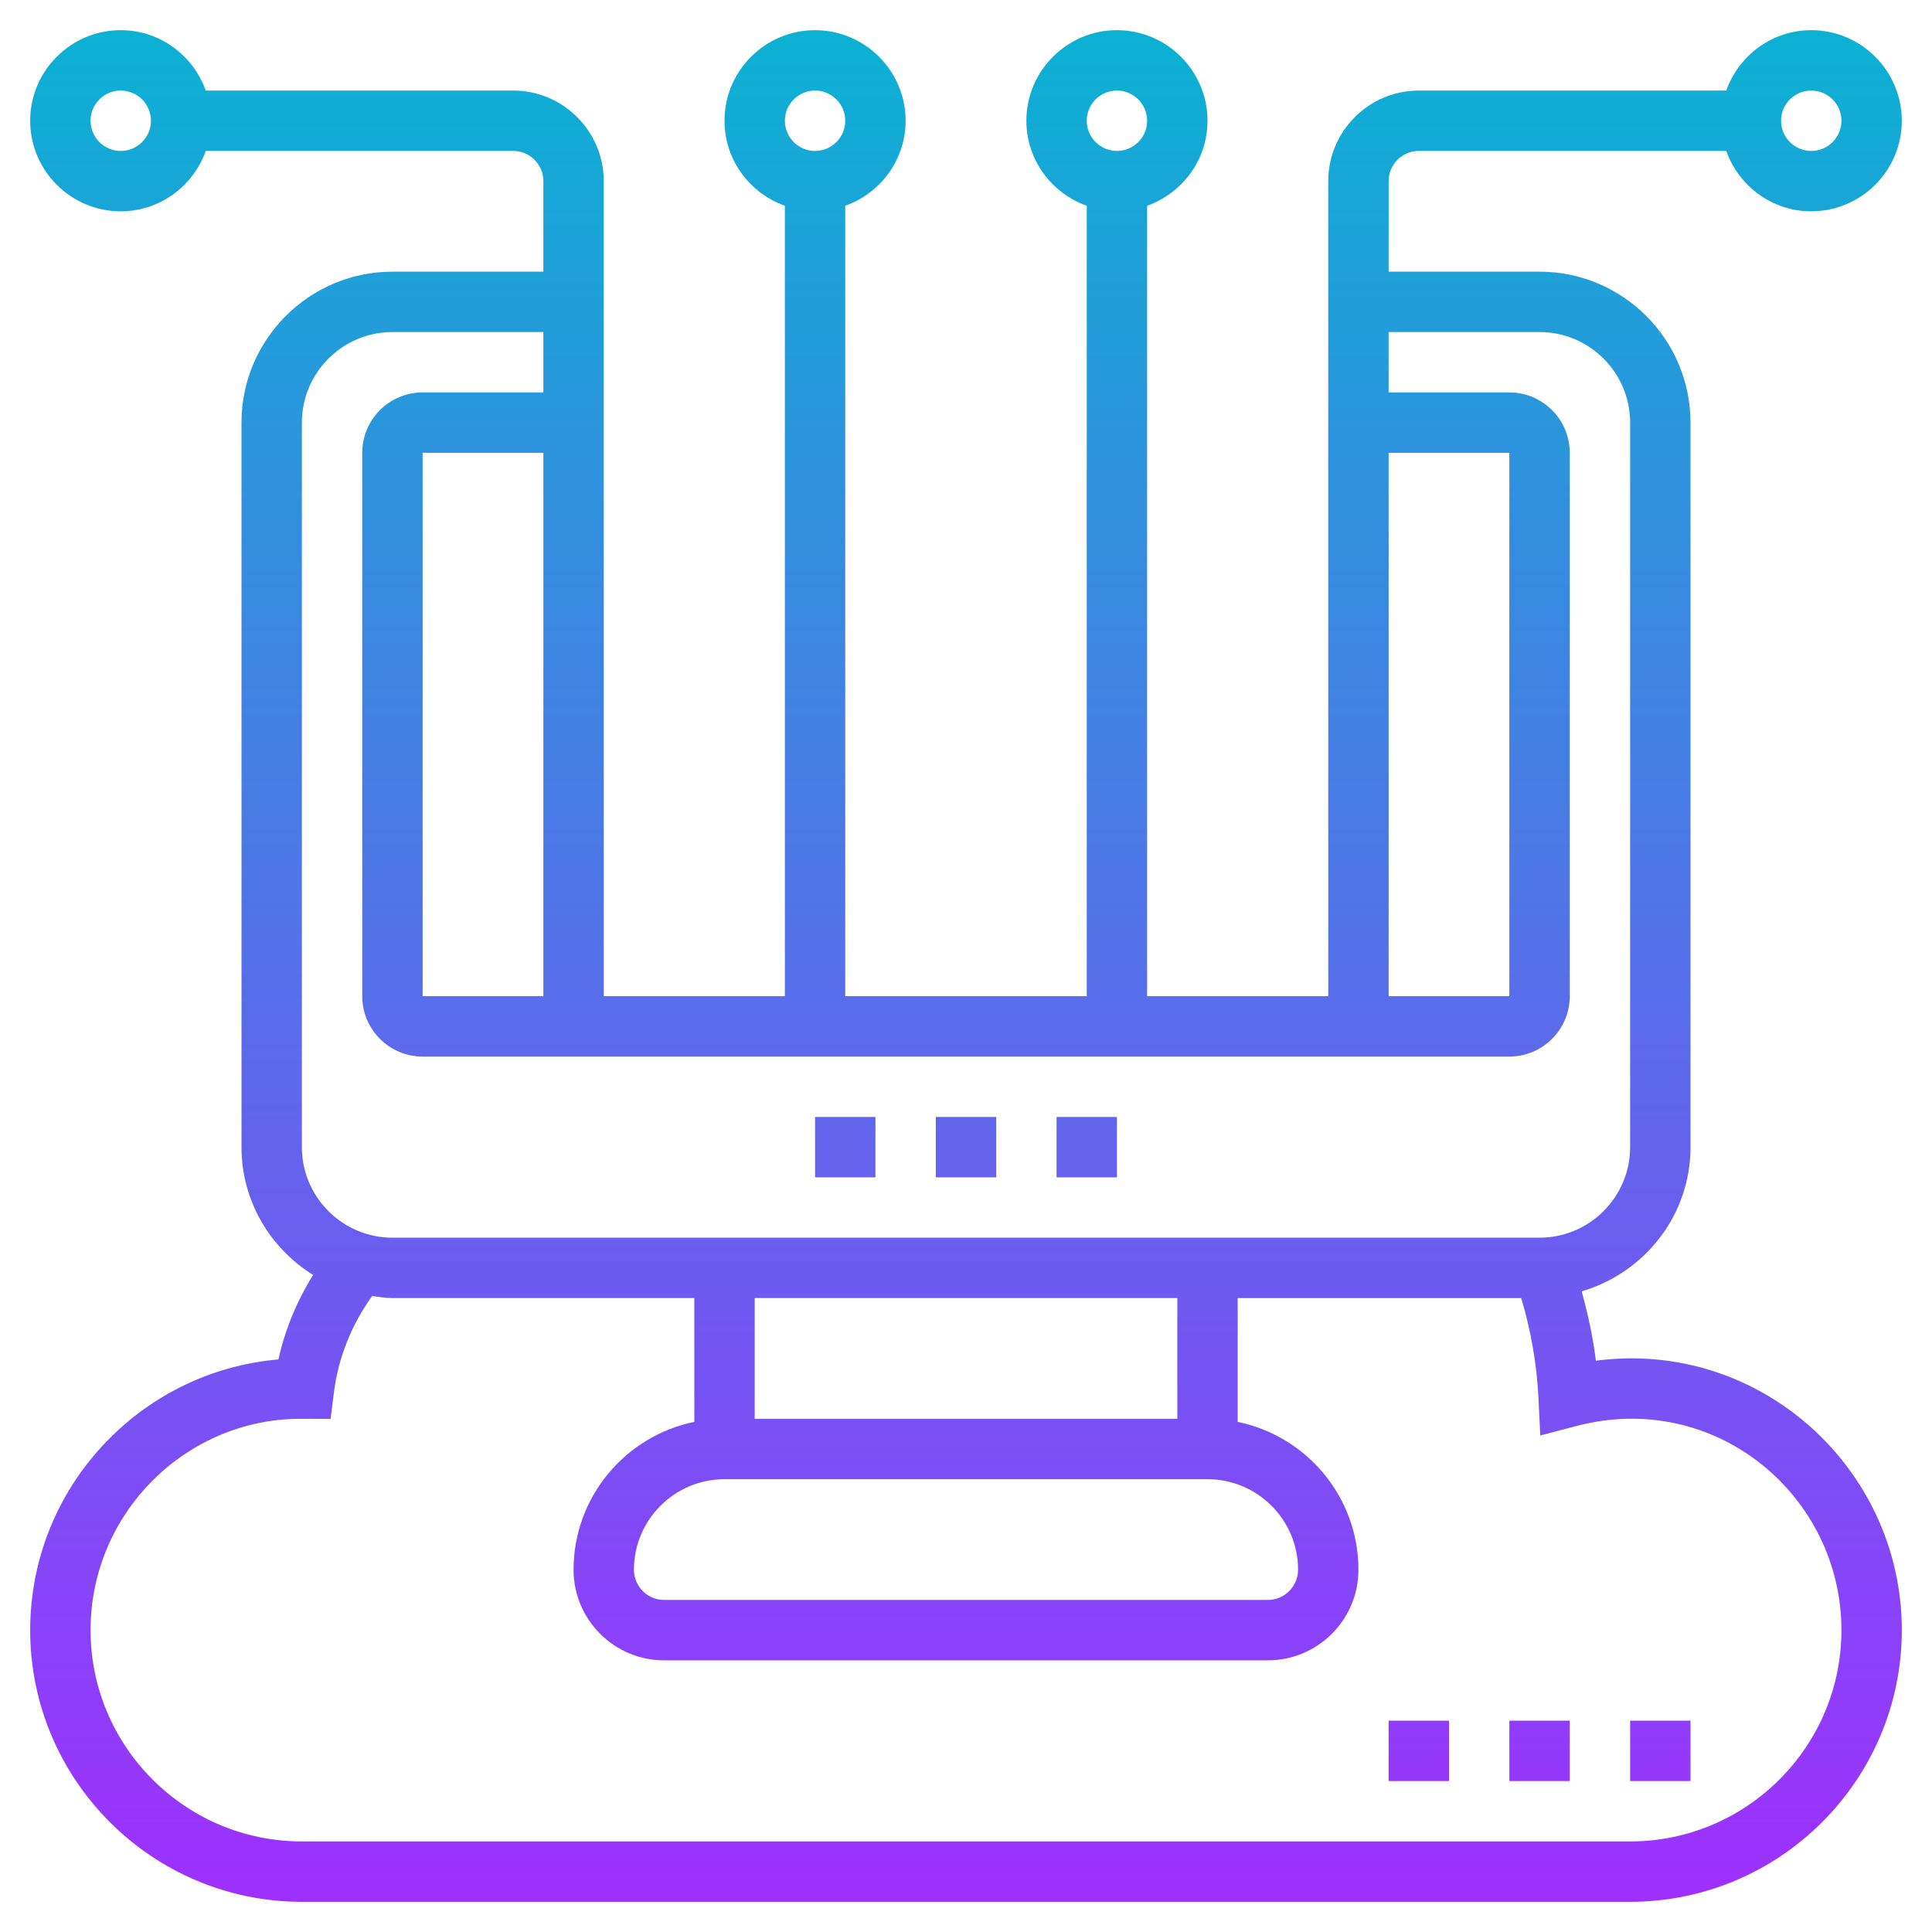 <svg id="Layer_5" enable-background="new 0 0 64 64" height="512" viewBox="0 0 64 64" width="512" xmlns="http://www.w3.org/2000/svg" xmlns:xlink="http://www.w3.org/1999/xlink"><linearGradient id="SVGID_1_" gradientUnits="userSpaceOnUse" x1="32" x2="32" y1="63" y2="1"><stop offset="0" stop-color="#9f2fff"/><stop offset="1" stop-color="#0bb1d3"/></linearGradient><path d="m27 37h2v2h-2zm4 2h2v-2h-2zm4 0h2v-2h-2zm11-33v3h5c2.757 0 5 2.243 5 5v24c0 2.269-1.53 4.169-3.605 4.777.206.755.377 1.52.47 2.298 5.454-.712 10.135 3.589 10.135 8.925 0 4.962-4.037 9-9 9h-44c-4.963 0-9-4.038-9-9 0-4.701 3.623-8.572 8.223-8.967.221-.991.611-1.937 1.149-2.798-1.418-.884-2.372-2.445-2.372-4.235v-24c0-2.757 2.243-5 5-5h5v-3c0-.551-.448-1-1-1h-10.184c-.414 1.161-1.514 2-2.816 2-1.654 0-3-1.346-3-3s1.346-3 3-3c1.302 0 2.402.839 2.816 2h10.184c1.654 0 3 1.346 3 3v27h6v-26.184c-1.161-.414-2-1.514-2-2.816 0-1.654 1.346-3 3-3s3 1.346 3 3c0 1.302-.839 2.402-2 2.816v26.184h8v-26.184c-1.161-.414-2-1.514-2-2.816 0-1.654 1.346-3 3-3s3 1.346 3 3c0 1.302-.839 2.402-2 2.816v26.184h6v-27c0-1.654 1.346-3 3-3h10.184c.414-1.161 1.514-2 2.816-2 1.654 0 3 1.346 3 3s-1.346 3-3 3c-1.302 0-2.402-.839-2.816-2h-10.184c-.552 0-1 .449-1 1zm13-2c0 .551.448 1 1 1s1-.449 1-1-.448-1-1-1-1 .449-1 1zm-23 0c0 .551.448 1 1 1s1-.449 1-1-.448-1-1-1-1 .449-1 1zm-10 0c0 .551.448 1 1 1s1-.449 1-1-.448-1-1-1-1 .449-1 1zm-21 0c0-.551-.448-1-1-1s-1 .449-1 1 .448 1 1 1 1-.449 1-1zm41 29h4v-18h-4zm-28 0v-18h-4v18zm34.217 14.239-1.193.313-.06-1.232c-.054-1.13-.251-2.242-.571-3.319h-9.393v4.101c2.279.465 4 2.484 4 4.899 0 1.654-1.346 3-3 3h-20c-1.654 0-3-1.346-3-3 0-2.414 1.721-4.434 4-4.899v-4.102h-10c-.23 0-.45-.038-.672-.068-.678.946-1.122 2.038-1.267 3.195l-.109.876-.992-.004c-3.819.001-6.96 3.141-6.96 7.001s3.141 7 7 7h44c3.859 0 7-3.14 7-7 0-4.439-4.157-7.976-8.783-6.761zm-31.217 4.761c0 .551.448 1 1 1h20c.552 0 1-.449 1-1 0-1.654-1.346-3-3-3h-16c-1.654 0-3 1.346-3 3zm18-9h-14v4h14zm7-32v2h4c1.103 0 2 .897 2 2v18c0 1.103-.897 2-2 2h-36c-1.103 0-2-.897-2-2v-18c0-1.103.897-2 2-2h4v-2h-5c-1.654 0-3 1.346-3 3v24c0 1.654 1.346 3 3 3h38c1.654 0 3-1.346 3-3v-24c0-1.654-1.346-3-3-3zm10 46h-2v2h2zm-6 2h2v-2h-2zm-4 0h2v-2h-2z" fill="url(#SVGID_1_)"/></svg>
